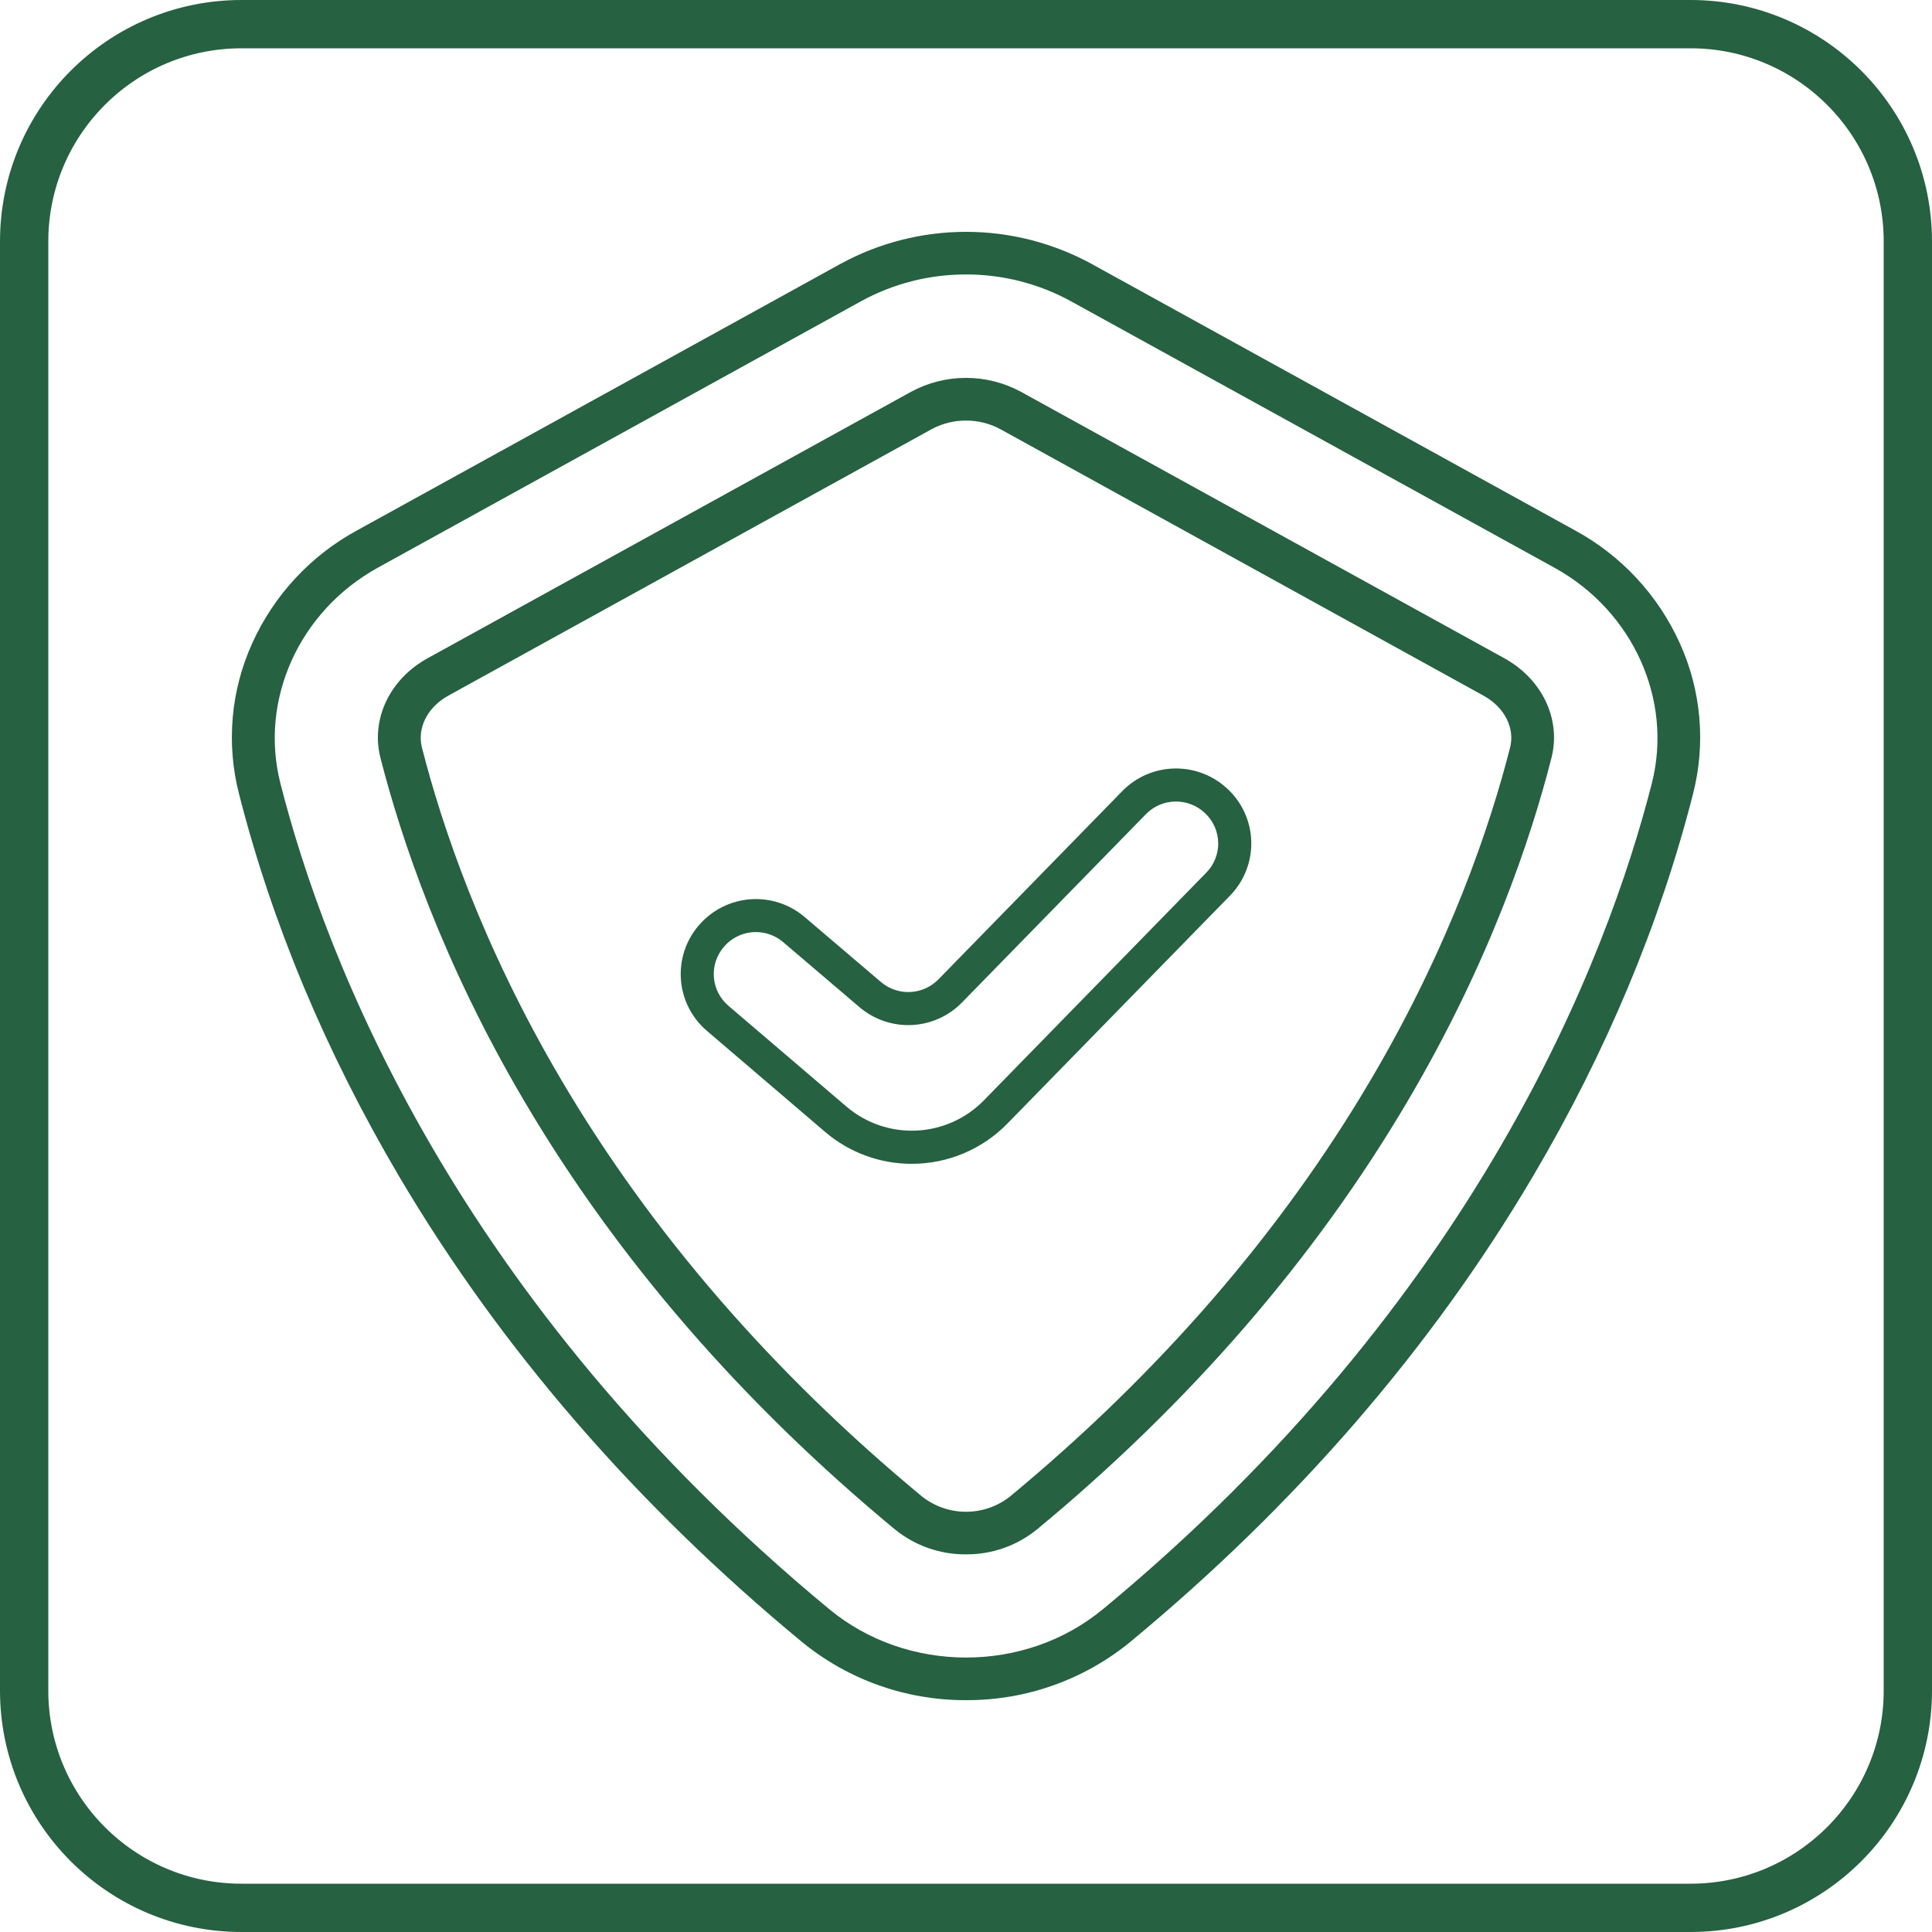 <svg width="80" height="80" viewBox="0 0 80 80" fill="none" xmlns="http://www.w3.org/2000/svg">
<g clip-path="url(#clip0_500_982)">
<path d="M70 1H10C5.029 1 1 5.029 1 10V70C1 74.971 5.029 79 10 79H70C74.971 79 79 74.971 79 70V10C79 5.029 74.971 1 70 1Z" stroke="#266141" stroke-width="2"/>
<path d="M33.342 67.842L33.343 67.842C35.221 69.377 37.575 70.21 40.001 70.2C42.428 70.212 44.785 69.378 46.665 67.842L46.666 67.841C53.527 62.166 59.13 55.686 63.314 48.59C66.329 43.479 68.549 38.17 69.91 32.827C70.435 30.785 70.245 28.626 69.371 26.708C68.488 24.757 66.99 23.149 65.108 22.13C65.108 22.13 65.108 22.13 65.108 22.13L45.101 11.101C43.537 10.248 41.783 9.8 40.001 9.8C38.219 9.8 36.465 10.247 34.901 11.101L14.894 22.13C14.894 22.13 14.894 22.13 14.894 22.13C13.012 23.149 11.514 24.758 10.631 26.708C9.757 28.626 9.566 30.786 10.092 32.827C11.453 38.175 13.673 43.479 16.687 48.59C20.872 55.686 26.474 62.166 33.342 67.842ZM40.001 11.165C41.553 11.162 43.081 11.553 44.442 12.299L64.456 23.329C67.8 25.169 69.495 28.941 68.592 32.488C66.73 39.788 61.298 53.962 45.798 66.787C42.497 69.518 37.513 69.518 34.211 66.787C18.707 53.962 13.275 39.788 11.417 32.488C10.514 28.941 12.209 25.173 15.553 23.329L35.56 12.297C36.921 11.551 38.449 11.162 40.001 11.165Z" fill="#266141"/>
<path d="M65.108 22.13C66.99 23.149 68.488 24.757 69.371 26.708C70.245 28.626 70.435 30.785 69.91 32.827C68.549 38.17 66.329 43.479 63.314 48.59C59.13 55.686 53.527 62.166 46.666 67.841L46.665 67.842C44.785 69.378 42.428 70.212 40.001 70.2C37.575 70.21 35.221 69.377 33.343 67.842L33.342 67.842C26.474 62.166 20.872 55.686 16.687 48.59C13.673 43.479 11.453 38.175 10.092 32.827C9.566 30.786 9.757 28.626 10.631 26.708C11.514 24.758 13.012 23.149 14.894 22.13M65.108 22.13C65.108 22.13 65.108 22.13 65.108 22.13ZM65.108 22.13L45.101 11.101C43.537 10.248 41.783 9.8 40.001 9.8C38.219 9.8 36.465 10.247 34.901 11.101L14.894 22.13M14.894 22.13C14.894 22.13 14.894 22.13 14.894 22.13ZM45.798 66.787C61.298 53.962 66.73 39.788 68.592 32.488C69.495 28.941 67.8 25.169 64.456 23.329L44.442 12.299C43.081 11.553 41.553 11.162 40.001 11.165C38.449 11.162 36.921 11.551 35.56 12.297L15.553 23.329C12.209 25.173 10.514 28.941 11.417 32.488C13.275 39.788 18.707 53.962 34.211 66.787C37.513 69.518 42.497 69.518 45.798 66.787ZM45.798 66.787L45.925 66.941" stroke="#266141" stroke-width="0.4"/>
<path d="M37.19 63.18L37.192 63.181C37.986 63.824 38.979 64.171 40 64.162C41.021 64.17 42.012 63.823 42.805 63.181L42.807 63.18C49.128 57.95 54.273 52.008 58.101 45.517C61.499 39.764 63.21 34.629 64.049 31.333C64.436 29.812 63.673 28.247 62.19 27.429L42.182 16.4L42.181 16.4C41.511 16.037 40.762 15.847 40 15.847C39.239 15.847 38.489 16.037 37.82 16.4L37.819 16.4L17.808 27.429C17.808 27.429 17.808 27.429 17.808 27.429C16.324 28.242 15.559 29.813 15.948 31.334C16.791 34.629 18.498 39.764 21.896 45.517C25.724 52.008 30.87 57.95 37.19 63.18ZM40 17.215H40.001C40.532 17.213 41.056 17.345 41.523 17.598C41.523 17.598 41.523 17.598 41.523 17.598L61.53 28.633C62.489 29.162 62.948 30.119 62.724 31.001C61.908 34.206 60.239 39.211 56.926 44.826C53.183 51.177 48.141 56.998 41.941 62.128C41.387 62.563 40.704 62.799 40 62.799C39.297 62.799 38.614 62.563 38.06 62.128C31.86 56.998 26.818 51.177 23.074 44.826C19.762 39.211 18.093 34.207 17.277 31.001C17.053 30.114 17.512 29.157 18.471 28.628L38.477 17.598C38.477 17.598 38.478 17.598 38.477 17.598C38.944 17.345 39.468 17.213 40 17.215Z" fill="#266141"/>
<path d="M64.049 31.333C63.21 34.629 61.499 39.764 58.101 45.517C54.273 52.008 49.128 57.95 42.807 63.18L42.805 63.181C42.012 63.823 41.021 64.17 40 64.162C38.979 64.171 37.986 63.824 37.192 63.181L37.19 63.18C30.87 57.95 25.724 52.008 21.896 45.517C18.498 39.764 16.791 34.629 15.948 31.334C15.559 29.813 16.324 28.242 17.808 27.429M64.049 31.333L63.855 31.284M64.049 31.333C64.436 29.812 63.673 28.247 62.19 27.429L42.182 16.4L42.181 16.4C41.511 16.037 40.762 15.847 40 15.847C39.239 15.847 38.489 16.037 37.82 16.4L37.819 16.4L17.808 27.429M17.808 27.429C17.808 27.429 17.808 27.429 17.808 27.429ZM41.523 17.598C41.056 17.345 40.532 17.213 40.001 17.215H40C39.468 17.213 38.944 17.345 38.477 17.598M41.523 17.598C41.523 17.598 41.523 17.598 41.523 17.598ZM41.523 17.598L61.53 28.633C62.489 29.162 62.948 30.119 62.724 31.001C61.908 34.206 60.239 39.211 56.926 44.826C53.183 51.177 48.141 56.998 41.941 62.128C41.387 62.563 40.704 62.799 40 62.799C39.297 62.799 38.614 62.563 38.06 62.128C31.86 56.998 26.818 51.177 23.074 44.826C19.762 39.211 18.093 34.207 17.277 31.001C17.053 30.114 17.512 29.157 18.471 28.628L38.477 17.598M38.477 17.598C38.478 17.598 38.477 17.598 38.477 17.598Z" stroke="#266141" stroke-width="0.4"/>
<path d="M37.754 47.991C36.486 47.993 35.26 47.541 34.296 46.718L29.401 42.533C29.111 42.286 28.872 41.983 28.7 41.643C28.527 41.303 28.423 40.931 28.395 40.551C28.366 40.17 28.413 39.788 28.533 39.426C28.653 39.063 28.844 38.728 29.094 38.44L29.105 38.428C29.608 37.85 30.318 37.494 31.081 37.437C31.845 37.379 32.6 37.624 33.184 38.12L36.352 40.818C36.727 41.136 37.208 41.3 37.699 41.277C38.189 41.255 38.653 41.047 38.998 40.697L46.618 32.894C47.156 32.345 47.888 32.032 48.656 32.021C49.424 32.01 50.165 32.303 50.718 32.836L50.731 32.848C51.005 33.112 51.224 33.428 51.376 33.778C51.527 34.128 51.608 34.504 51.613 34.885C51.619 35.266 51.549 35.644 51.407 35.998C51.266 36.351 51.056 36.673 50.79 36.946L41.572 46.384C41.075 46.893 40.481 47.298 39.825 47.574C39.17 47.85 38.465 47.992 37.754 47.991ZM31.302 38.395C31.025 38.395 30.75 38.454 30.497 38.569C30.245 38.684 30.02 38.851 29.837 39.061L29.827 39.073C29.66 39.264 29.533 39.487 29.453 39.728C29.372 39.969 29.341 40.224 29.36 40.477C29.379 40.731 29.448 40.978 29.563 41.204C29.678 41.431 29.837 41.632 30.03 41.797L34.925 45.978C35.767 46.695 36.849 47.065 37.954 47.015C39.058 46.965 40.103 46.499 40.877 45.71L50.095 36.272C50.272 36.091 50.412 35.877 50.506 35.641C50.6 35.406 50.647 35.155 50.643 34.902C50.639 34.648 50.586 34.398 50.486 34.166C50.385 33.933 50.24 33.723 50.058 33.547L50.044 33.534C49.676 33.178 49.181 32.982 48.669 32.989C48.156 32.996 47.667 33.205 47.309 33.571L39.688 41.374C39.173 41.9 38.477 42.211 37.742 42.245C37.007 42.278 36.286 42.032 35.724 41.556L32.557 38.858C32.207 38.559 31.762 38.395 31.302 38.395Z" fill="#266141" stroke="#266141" stroke-width="0.4"/>
</g>
<defs>
<clipPath id="clip0_500_982">
<rect width="80" height="80" fill="white"/>
</clipPath>
</defs>
</svg>

